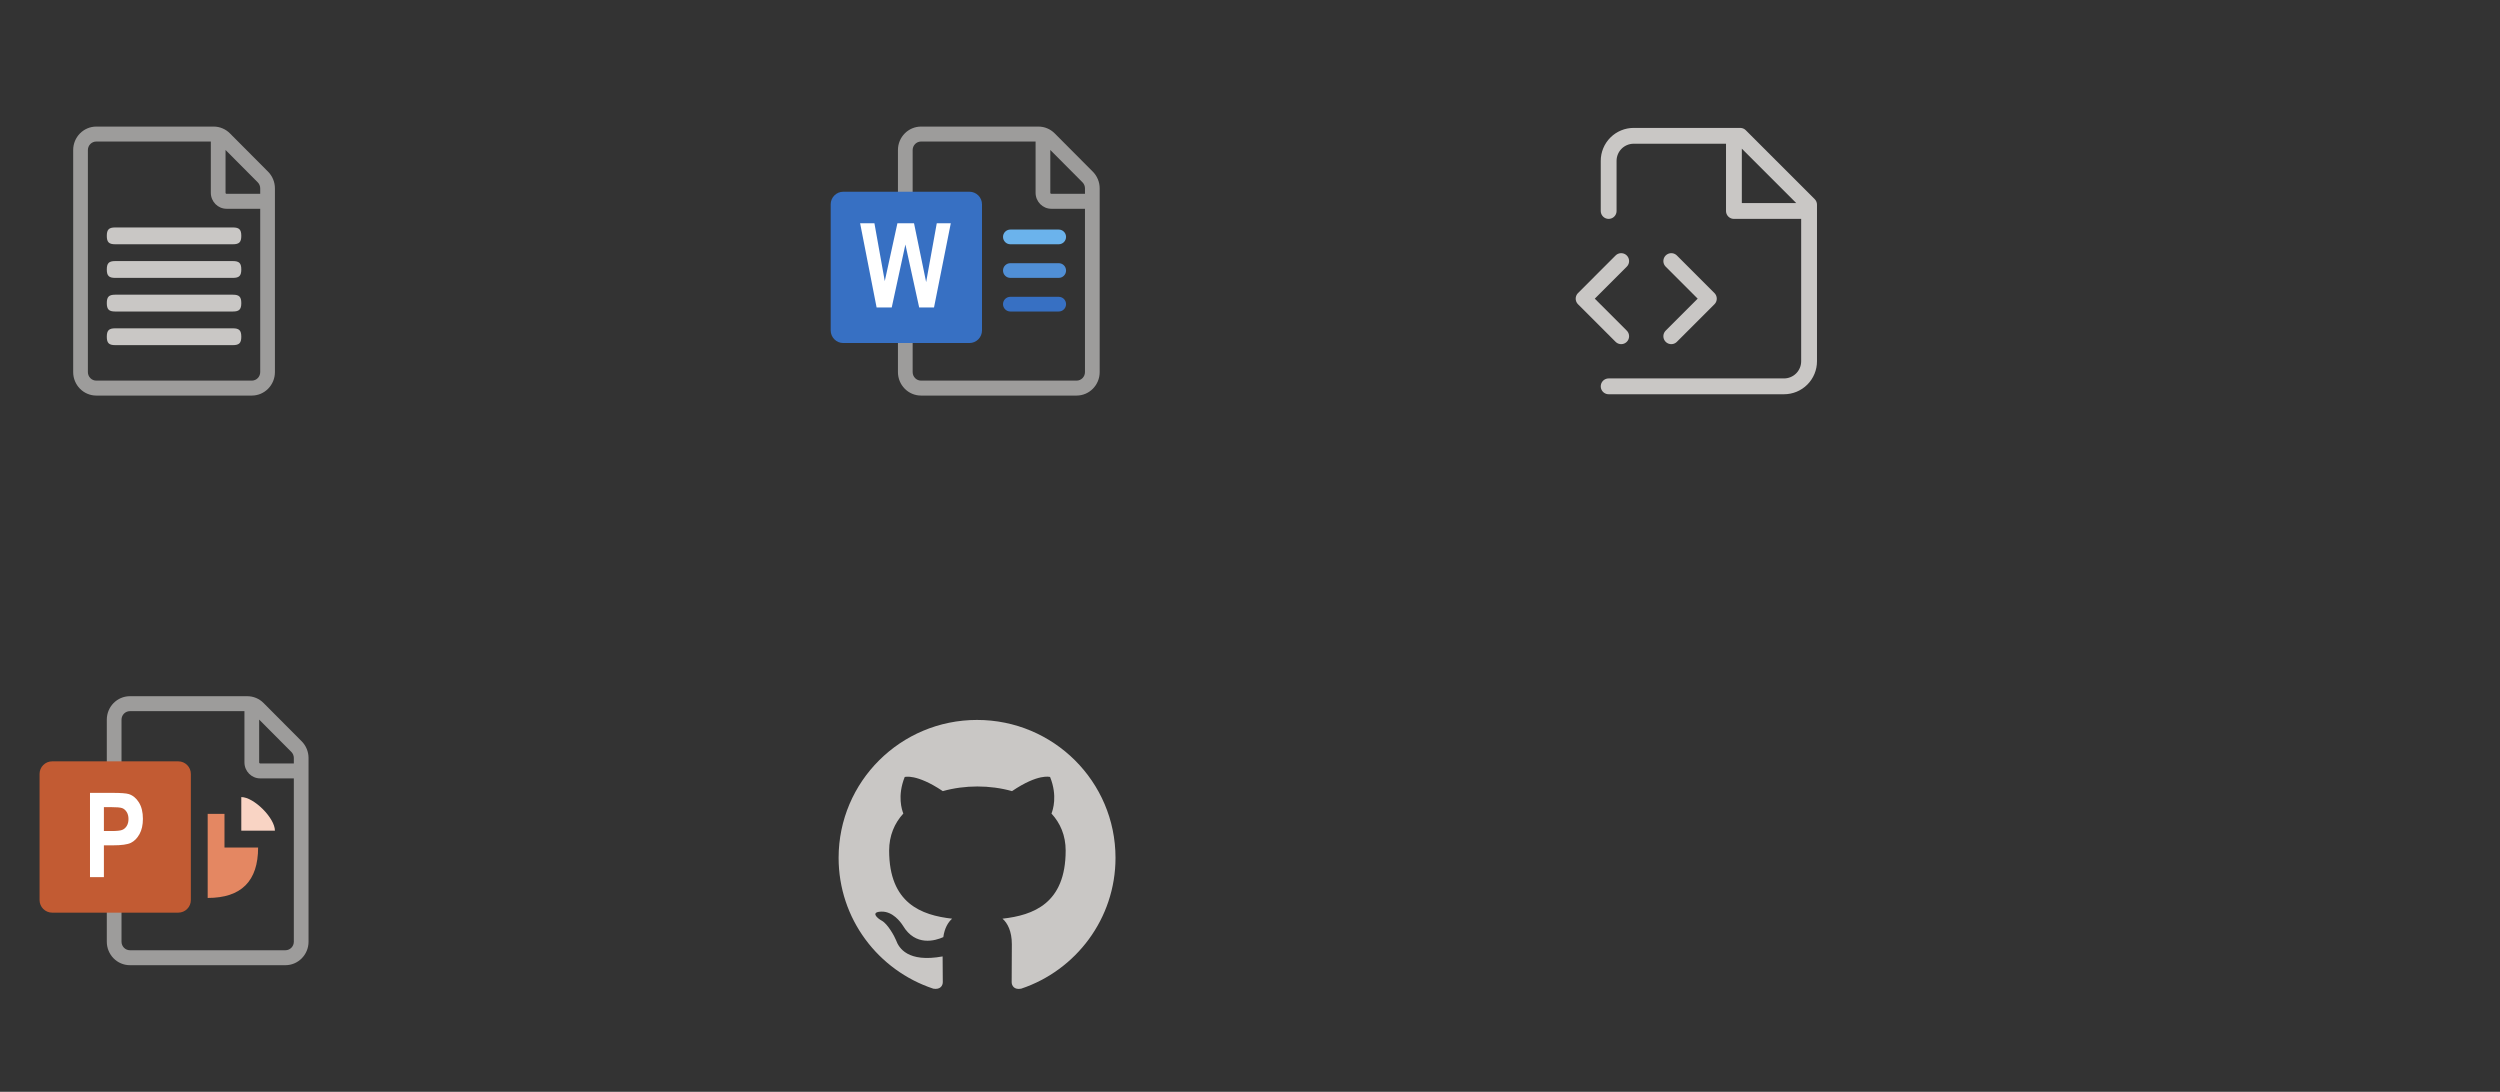 <svg width="316" height="138" viewBox="0 0 316 138" fill="none" xmlns="http://www.w3.org/2000/svg">
<rect x="0" y="0" width="316" height="138" fill="#333333" stroke="none"/>
<path fill-rule="evenodd" clip-rule="evenodd" d="M123.5 91C113.831 91 106 98.8 106 108.43C106 116.143 111.009 122.657 117.966 124.967C118.841 125.119 119.169 124.596 119.169 124.139C119.169 123.725 119.147 122.352 119.147 120.892C114.75 121.699 113.613 119.825 113.262 118.844C113.066 118.343 112.213 116.796 111.469 116.382C110.856 116.056 109.981 115.249 111.447 115.228C112.825 115.206 113.809 116.491 114.137 117.014C115.712 119.651 118.228 118.91 119.234 118.452C119.388 117.319 119.847 116.557 120.35 116.121C116.456 115.685 112.388 114.182 112.388 107.515C112.388 105.619 113.066 104.051 114.181 102.831C114.006 102.395 113.394 100.608 114.356 98.212C114.356 98.212 115.822 97.754 119.169 99.998C120.569 99.606 122.056 99.41 123.544 99.41C125.031 99.41 126.519 99.606 127.919 99.998C131.266 97.732 132.731 98.212 132.731 98.212C133.694 100.608 133.081 102.395 132.906 102.831C134.022 104.051 134.7 105.598 134.7 107.515C134.7 114.204 130.609 115.685 126.716 116.121C127.35 116.666 127.897 117.711 127.897 119.346C127.897 121.677 127.875 123.551 127.875 124.139C127.875 124.596 128.203 125.141 129.078 124.967C135.991 122.657 141 116.121 141 108.43C141 98.8 133.169 91 123.5 91Z" fill="#C9C7C5"/>
<g clip-path="url(#clip0_678_879)">
<path fill-rule="evenodd" clip-rule="evenodd" d="M113.5 18.968V47.032C113.5 48.671 114.808 50 116.422 50H136.078C137.692 50 139 48.671 139 47.032V23.811C139 23.018 138.688 22.258 138.133 21.7L133.313 16.858C132.766 16.308 132.028 16 131.259 16H116.422C114.808 16 113.5 17.329 113.5 18.968ZM115.359 47.032V18.968C115.359 18.372 115.835 17.889 116.422 17.889H130.898V24.365C130.898 25.483 131.79 26.389 132.891 26.389H137.141V47.032C137.141 47.628 136.665 48.111 136.078 48.111H116.422C115.835 48.111 115.359 47.628 115.359 47.032ZM137.141 24.5V23.811C137.141 23.522 137.027 23.246 136.825 23.043L132.758 18.956V24.365C132.758 24.44 132.817 24.5 132.891 24.5H137.141Z" fill="#9D9C9B"/>
<path fill-rule="evenodd" clip-rule="evenodd" d="M126.781 29.945C126.781 29.432 127.197 29.016 127.711 29.016H133.82C134.334 29.016 134.75 29.432 134.75 29.945C134.75 30.459 134.334 30.875 133.82 30.875H127.711C127.197 30.875 126.781 30.459 126.781 29.945Z" fill="#6BB3EC"/>
<path fill-rule="evenodd" clip-rule="evenodd" d="M126.781 34.195C126.781 33.682 127.197 33.266 127.711 33.266H133.82C134.334 33.266 134.75 33.682 134.75 34.195C134.75 34.709 134.334 35.125 133.82 35.125H127.711C127.197 35.125 126.781 34.709 126.781 34.195Z" fill="#508FD6"/>
<path fill-rule="evenodd" clip-rule="evenodd" d="M126.781 38.445C126.781 37.932 127.197 37.516 127.711 37.516H133.82C134.334 37.516 134.75 37.932 134.75 38.445C134.75 38.959 134.334 39.375 133.82 39.375H127.711C127.197 39.375 126.781 38.959 126.781 38.445Z" fill="#3770C3"/>
<path d="M105 25.828C105 24.948 105.714 24.234 106.594 24.234H122.531C123.411 24.234 124.125 24.948 124.125 25.828V41.766C124.125 42.646 123.411 43.359 122.531 43.359H106.594C105.714 43.359 105 42.646 105 41.766V25.828Z" fill="#3770C3"/>
<path d="M110.803 38.867L108.719 28.219H110.527L111.835 35.533L113.433 28.219H115.532L117.064 35.656L118.408 28.219H120.18L118.059 38.867H116.185L114.442 30.906L112.714 38.867H110.803Z" fill="white"/>
</g>
<g clip-path="url(#clip1_678_879)">
<path fill-rule="evenodd" clip-rule="evenodd" d="M13.5 90.968V119.032C13.5 120.671 14.808 122 16.422 122H36.078C37.692 122 39 120.671 39 119.032V95.811C39 95.018 38.688 94.258 38.133 93.7L33.313 88.858C32.766 88.308 32.028 88 31.259 88H16.422C14.808 88 13.5 89.329 13.5 90.968ZM15.359 119.032V90.968C15.359 90.372 15.835 89.889 16.422 89.889H30.898V96.365C30.898 97.483 31.79 98.389 32.891 98.389H37.141V119.032C37.141 119.628 36.665 120.111 36.078 120.111H16.422C15.835 120.111 15.359 119.628 15.359 119.032ZM37.141 96.5V95.811C37.141 95.522 37.027 95.246 36.825 95.043L32.758 90.957V96.365C32.758 96.44 32.817 96.5 32.891 96.5H37.141Z" fill="#9D9C9B"/>
<path d="M26.25 113.5C30.5 113.5 32.625 111.375 32.625 107.125H28.375V102.875H26.25V107.125V113.5Z" fill="#E48762"/>
<path d="M30.5 105V100.75C32.094 100.75 34.75 103.406 34.75 105H30.5Z" fill="#F9D4C4"/>
<path d="M5 97.828C5 96.948 5.714 96.234 6.594 96.234H22.531C23.412 96.234 24.125 96.948 24.125 97.828V113.766C24.125 114.646 23.412 115.359 22.531 115.359H6.594C5.714 115.359 5 114.646 5 113.766V97.828Z" fill="#C25B33"/>
<path d="M11.375 110.867V100.219H14.208C15.263 100.219 15.953 100.27 16.278 100.371C16.796 100.536 17.222 100.887 17.556 101.424C17.895 101.962 18.064 102.654 18.064 103.502C18.064 104.272 17.919 104.918 17.629 105.441C17.338 105.959 16.975 106.325 16.539 106.538C16.103 106.746 15.353 106.85 14.287 106.85H13.133V110.867H11.375ZM13.133 102.02V105.042H14.106C14.76 105.042 15.203 104.996 15.435 104.904C15.672 104.812 15.866 104.647 16.016 104.41C16.166 104.168 16.241 103.872 16.241 103.523C16.241 103.17 16.164 102.872 16.009 102.63C15.854 102.388 15.663 102.226 15.435 102.143C15.207 102.061 14.726 102.02 13.99 102.02H13.133Z" fill="white"/>
</g>
<path fill-rule="evenodd" clip-rule="evenodd" d="M9.25 18.968V47.032C9.25 48.671 10.558 50 12.172 50H31.828C33.442 50 34.75 48.671 34.75 47.032V23.811C34.75 23.018 34.438 22.258 33.883 21.7L29.063 16.858C28.516 16.308 27.778 16 27.009 16H12.172C10.558 16 9.25 17.329 9.25 18.968ZM11.109 47.032V18.968C11.109 18.372 11.585 17.889 12.172 17.889H26.648V24.365C26.648 25.483 27.54 26.389 28.641 26.389H32.891V47.032C32.891 47.628 32.415 48.111 31.828 48.111H12.172C11.585 48.111 11.109 47.628 11.109 47.032ZM32.891 24.5V23.811C32.891 23.522 32.777 23.246 32.575 23.043L28.508 18.956V24.365C28.508 24.44 28.567 24.5 28.641 24.5H32.891Z" fill="#9D9C9B"/>
<path fill-rule="evenodd" clip-rule="evenodd" d="M13.5 29.812C13.5 29.016 13.766 28.75 14.562 28.75H29.438C30.234 28.75 30.5 29.016 30.5 29.812C30.5 30.609 30.234 30.875 29.438 30.875H14.562C13.766 30.875 13.5 30.609 13.5 29.812Z" fill="#C9C7C5"/>
<path fill-rule="evenodd" clip-rule="evenodd" d="M13.5 34.062C13.5 33.266 13.766 33 14.562 33H29.438C30.234 33 30.5 33.266 30.5 34.062C30.5 34.859 30.234 35.125 29.438 35.125H14.562C13.766 35.125 13.5 34.859 13.5 34.062Z" fill="#C9C7C5"/>
<path fill-rule="evenodd" clip-rule="evenodd" d="M13.5 38.312C13.5 37.516 13.766 37.25 14.562 37.25H29.438C30.234 37.25 30.5 37.516 30.5 38.312C30.5 39.109 30.234 39.375 29.438 39.375H14.562C13.766 39.375 13.5 39.109 13.5 38.312Z" fill="#C9C7C5"/>
<path fill-rule="evenodd" clip-rule="evenodd" d="M13.5 42.562C13.5 41.766 13.766 41.5 14.562 41.5H29.438C30.234 41.5 30.5 41.766 30.5 42.562C30.5 43.359 30.234 43.625 29.438 43.625H14.562C13.766 43.625 13.5 43.359 13.5 42.562Z" fill="#C9C7C5"/>
<path d="M203.334 48.833H225.5C226.34 48.833 227.146 48.5 227.739 47.906C228.333 47.312 228.667 46.507 228.667 45.667V25.875L219.959 17.167H206.5C205.66 17.167 204.855 17.5 204.261 18.094C203.667 18.688 203.334 19.493 203.334 20.333V26.667M219.167 17.167V26.667H228.667M211.25 42.5L216 37.75L211.25 33M204.917 33L200.167 37.75L204.917 42.5" stroke="#C9C7C5" stroke-width="2" stroke-linecap="round" stroke-linejoin="round"/>
<defs>
<clipPath id="clip0_678_879">
<rect width="34" height="34" fill="white" transform="translate(105 16)"/>
</clipPath>
<clipPath id="clip1_678_879">
<rect width="34" height="34" fill="white" transform="translate(5 88)"/>
</clipPath>
</defs>
</svg>

